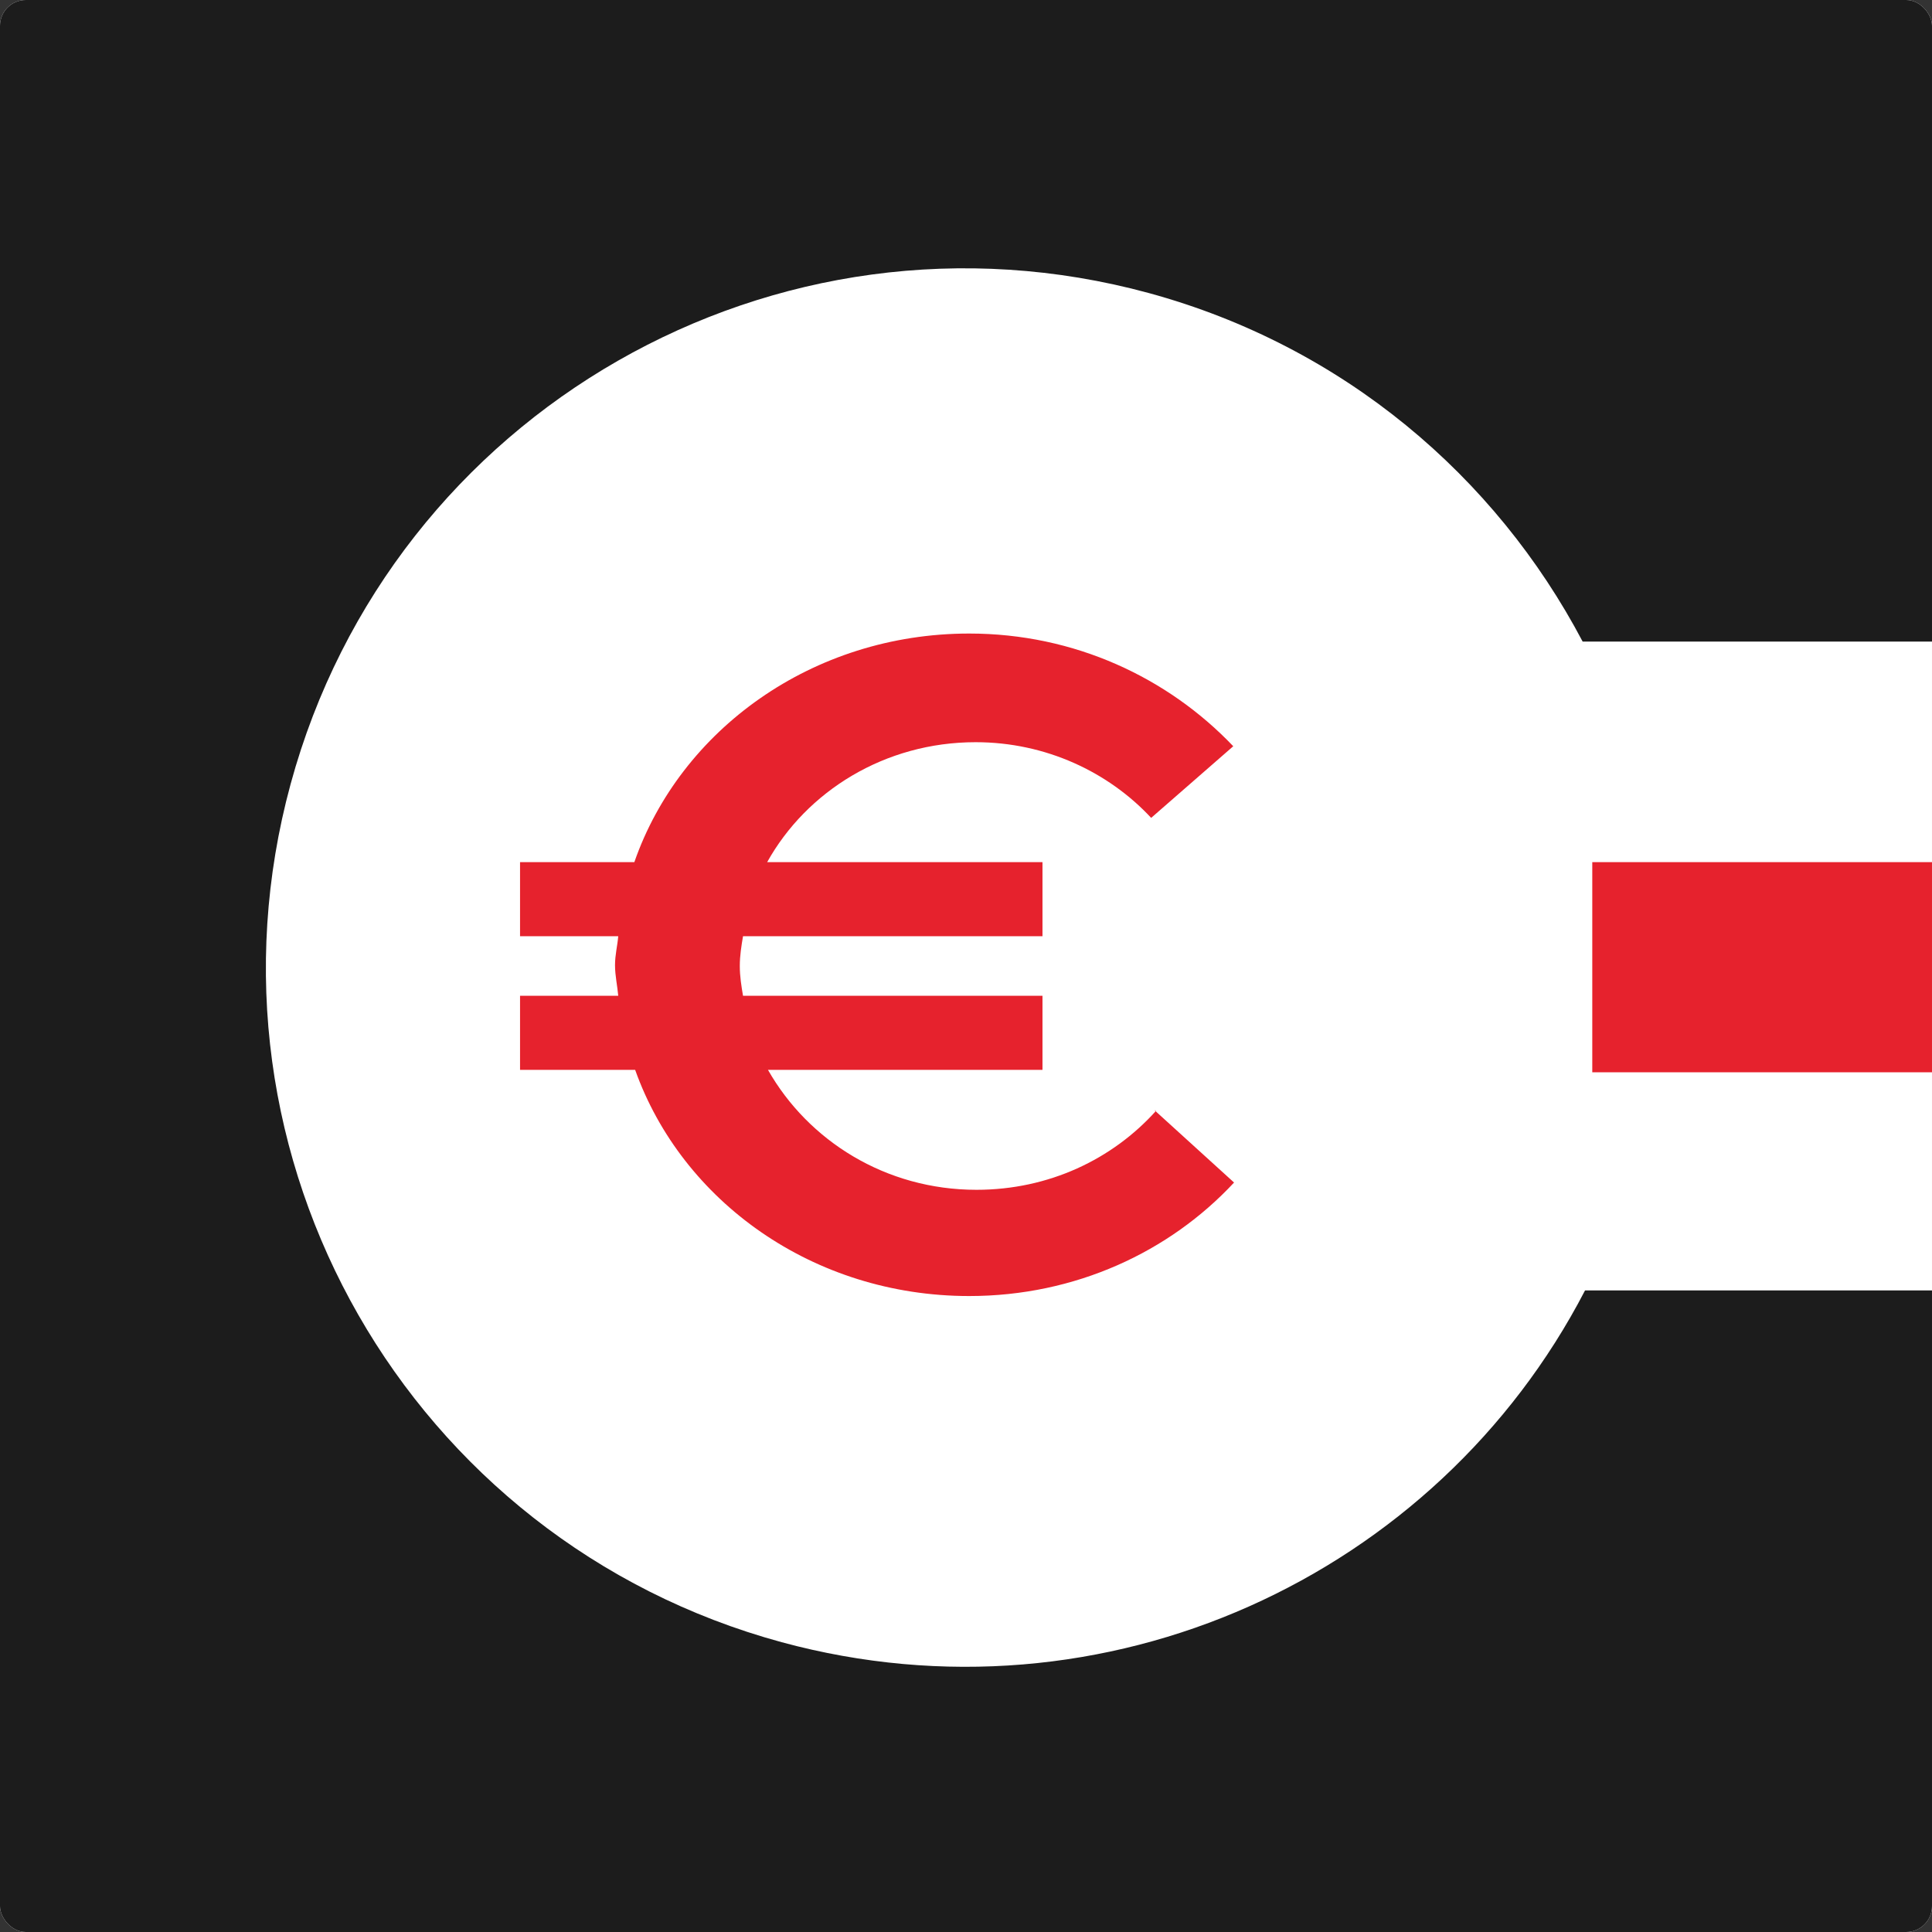 <svg width="75" height="75" viewBox="0 0 75 75" fill="none" xmlns="http://www.w3.org/2000/svg">
<rect x="0" y="0" width="75" height="75" fill="#333333" stroke="none"/>
<g id="Digital Asset Square=EURCV, Outline=False, Size=XL">
<g clip-path="url(#clip0_7602_1747)">
<g id="USDC">
<g clip-path="url(#clip1_7602_1747)">
<rect width="75" height="75" rx="1" fill="white"/>
<g id="EURCV" clip-path="url(#clip2_7602_1747)">
<path id="Vector" d="M44.594 11.375C52.156 13.438 58.062 18.5 61.438 24.906H75V0H0V75H75V50.094H61.531C55.781 61.188 42.906 67.156 30.344 63.75C15.875 59.812 7.344 44.906 11.281 30.438C15.219 15.969 30.125 7.438 44.594 11.375Z" fill="#1C1C1C"/>
<path id="Vector_2" d="M44.875 43.125C43.188 45 40.719 46.188 37.906 46.188C34.375 46.188 31.375 44.281 29.812 41.531H40.469V38.656H28.844C28.781 38.281 28.719 37.906 28.719 37.5C28.719 37.094 28.781 36.719 28.844 36.344H40.469V33.469H29.781C31.312 30.719 34.344 28.812 37.875 28.812C40.594 28.812 43.031 29.969 44.688 31.75L47.875 28.969C45.344 26.312 41.719 24.594 37.625 24.594C31.531 24.594 26.406 28.344 24.625 33.469H20.188V36.344H24C23.969 36.719 23.875 37.062 23.875 37.469C23.875 37.875 23.969 38.281 24 38.656H20.188V41.531H24.656C26.469 46.625 31.562 50.312 37.625 50.312C41.75 50.312 45.406 48.594 47.906 45.906L44.812 43.094L44.875 43.125Z" fill="#E6222D"/>
<path id="Vector_3" d="M75 33.469H61.812V41.625H75V33.469Z" fill="#E6222D"/>
</g>
</g>
</g>
</g>
</g>
<defs>
<clipPath id="clip0_7602_1747">
<rect width="75" height="75" rx="1" fill="white"/>
</clipPath>
<clipPath id="clip1_7602_1747">
<rect width="75" height="75" rx="1" fill="white"/>
</clipPath>
<clipPath id="clip2_7602_1747">
<rect width="75" height="75" fill="white"/>
</clipPath>
</defs>
</svg>

